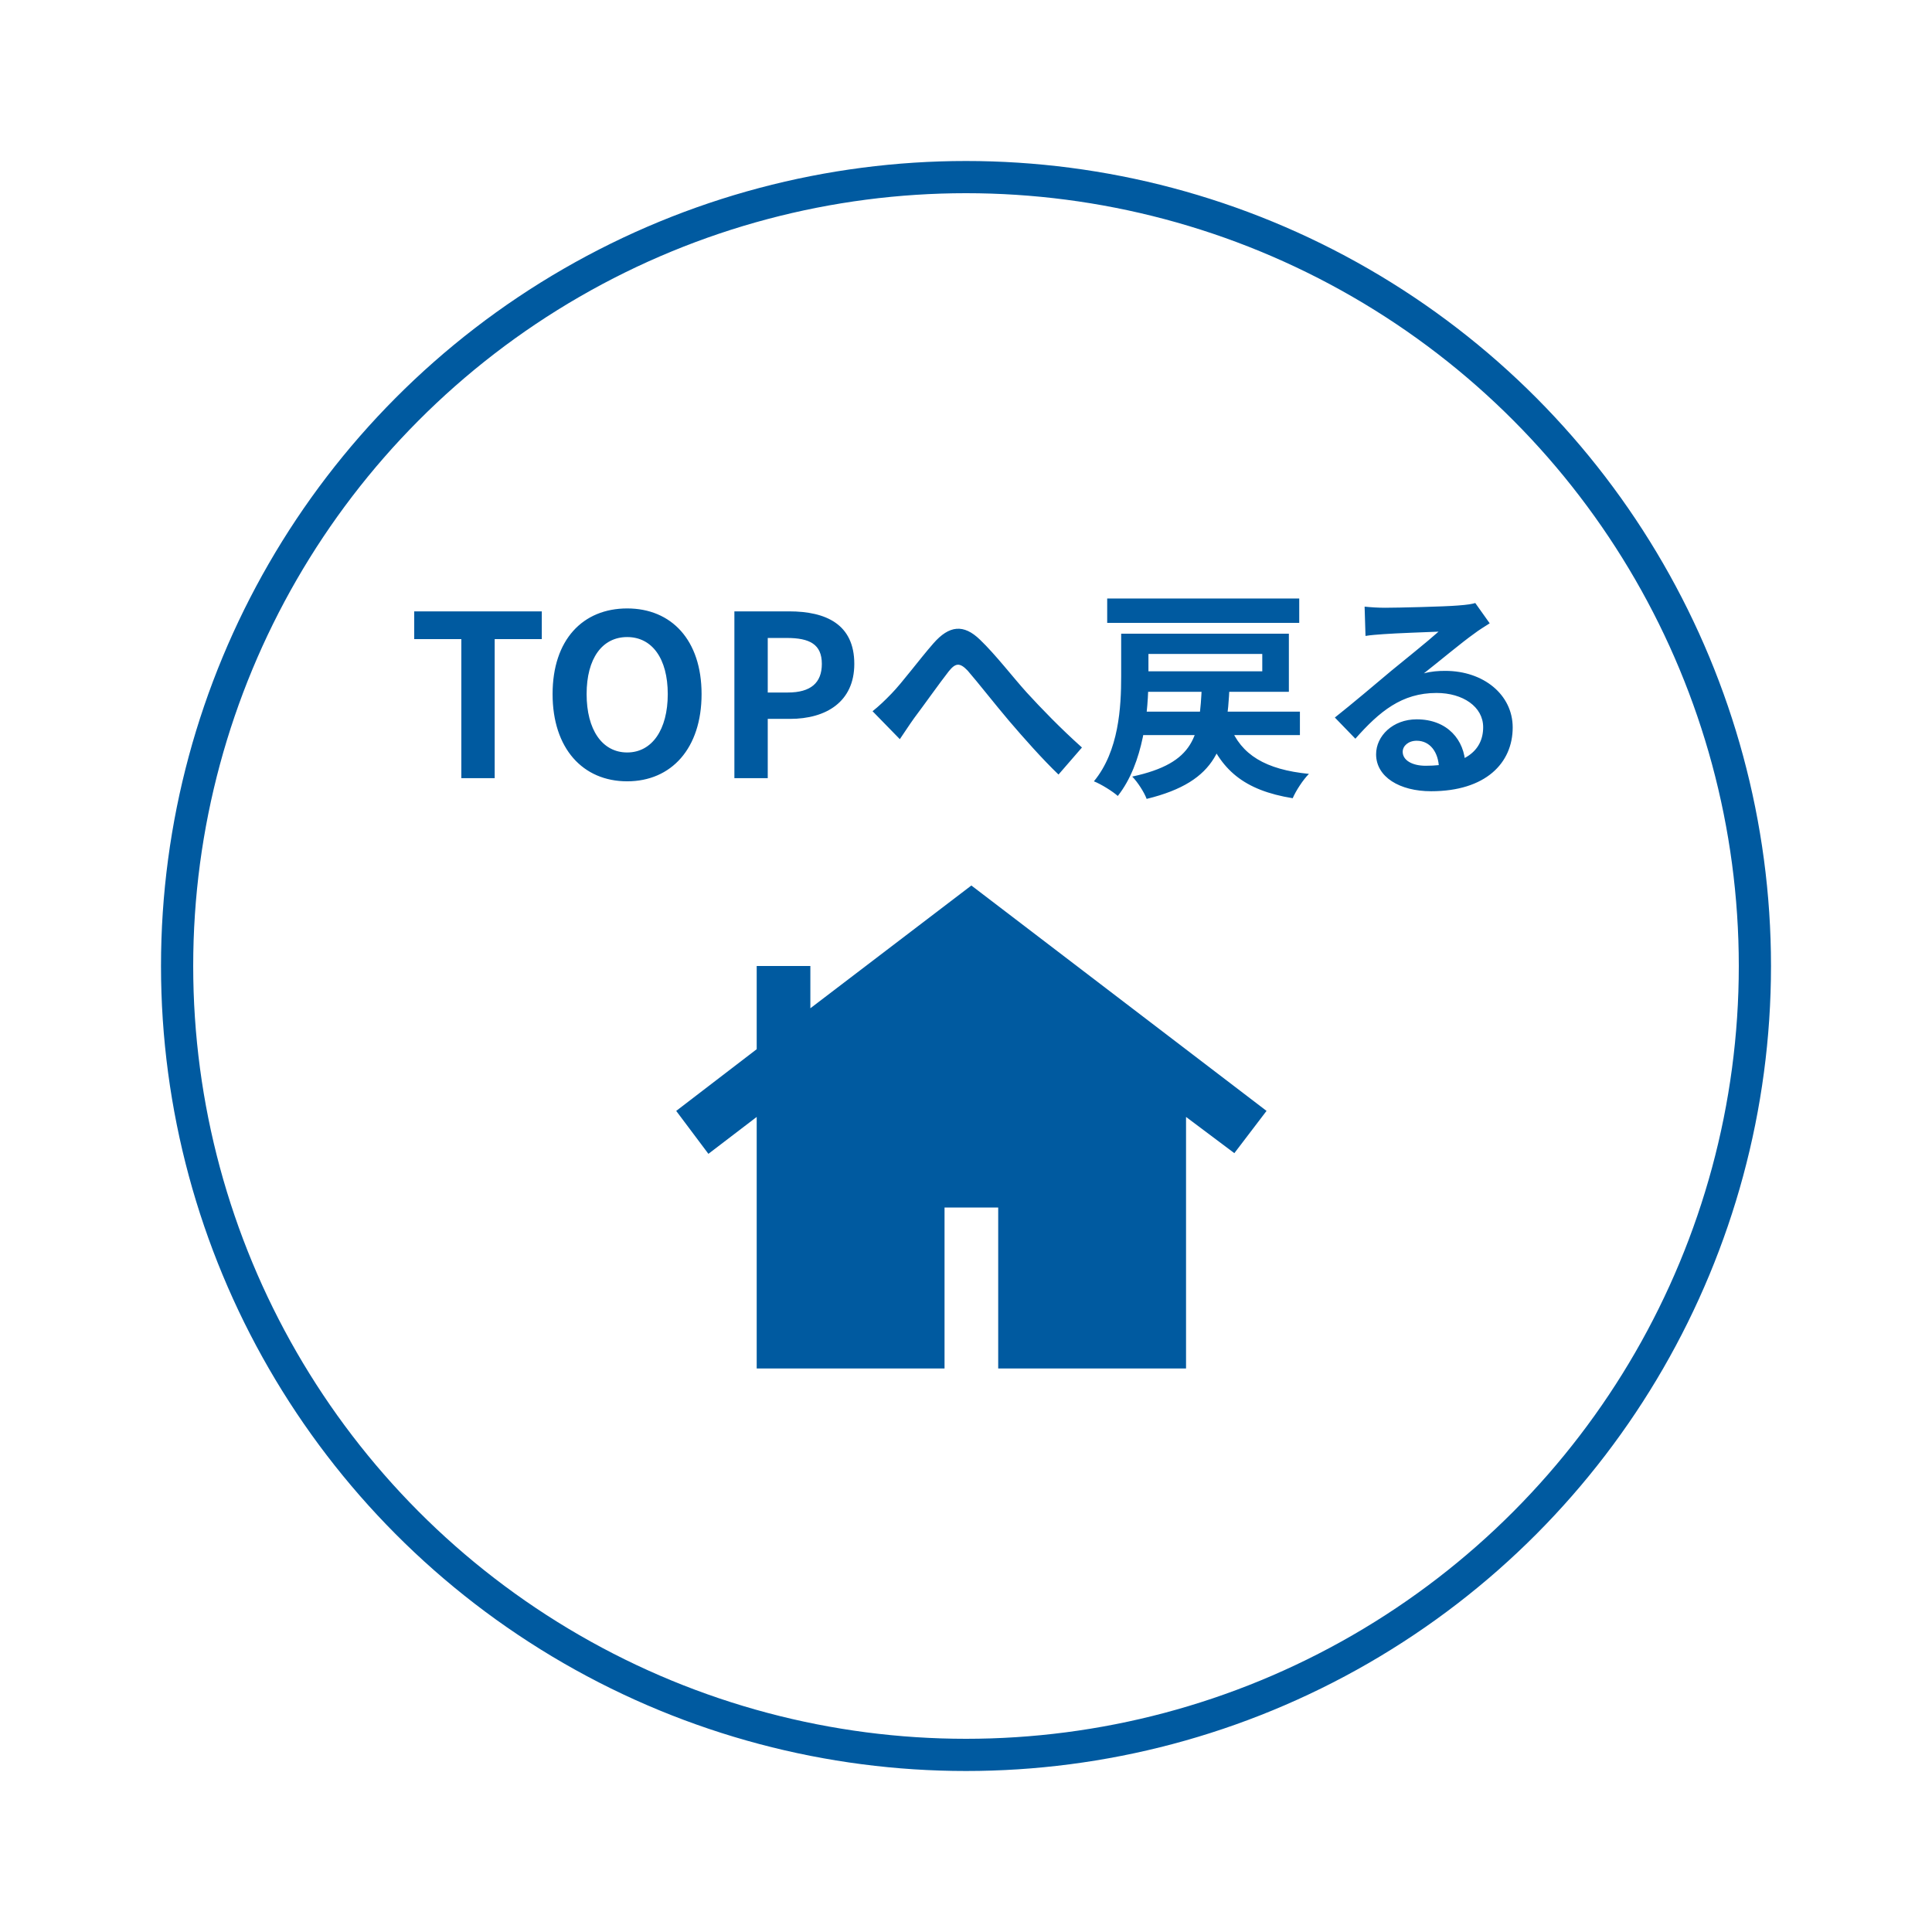 <svg width="120" height="120" viewBox="0 0 120 120" fill="none" xmlns="http://www.w3.org/2000/svg">
<g filter="url(#filter0_d_319_4387)">
<circle cx="60" cy="60" r="50" fill="white"/>
<circle cx="60" cy="60" r="49" stroke="#005AA0" stroke-width="2"/>
</g>
<path d="M28.654 48.333V39.695H25.728V37.973H33.652V39.695H30.726V48.333H28.654ZM38.956 48.529C36.198 48.529 34.322 46.485 34.322 43.111C34.322 39.737 36.198 37.791 38.956 37.791C41.7 37.791 43.576 39.751 43.576 43.111C43.576 46.485 41.7 48.529 38.956 48.529ZM38.956 46.737C40.496 46.737 41.476 45.323 41.476 43.111C41.476 40.899 40.496 39.569 38.956 39.569C37.402 39.569 36.436 40.899 36.436 43.111C36.436 45.323 37.402 46.737 38.956 46.737ZM45.614 48.333V37.973H49.016C51.298 37.973 53.062 38.771 53.062 41.235C53.062 43.601 51.298 44.651 49.072 44.651H47.686V48.333H45.614ZM47.686 43.013H48.932C50.36 43.013 51.046 42.411 51.046 41.235C51.046 40.017 50.29 39.625 48.862 39.625H47.686V43.013ZM54.196 44.175C54.616 43.839 54.952 43.517 55.372 43.083C56.03 42.411 57.094 40.969 57.976 39.961C58.956 38.841 59.852 38.743 60.874 39.737C61.84 40.661 62.946 42.103 63.772 43.013C64.668 43.993 65.872 45.239 67.202 46.429L65.746 48.109C64.752 47.157 63.562 45.813 62.666 44.763C61.798 43.741 60.748 42.397 60.104 41.655C59.6 41.123 59.334 41.193 58.928 41.697C58.368 42.411 57.388 43.797 56.786 44.595C56.464 45.043 56.142 45.547 55.89 45.911L54.196 44.175ZM70.534 44.203H80.74V45.659H70.534V44.203ZM76.4 45.099C77.086 46.877 78.598 47.801 81.3 48.067C80.936 48.431 80.488 49.117 80.292 49.579C77.268 49.089 75.77 47.815 74.874 45.337L76.4 45.099ZM74.65 42.565H76.372C76.204 46.303 75.686 48.529 71.22 49.621C71.066 49.201 70.646 48.557 70.324 48.235C74.258 47.381 74.51 45.701 74.65 42.565ZM69.638 39.359H71.332V42.033C71.332 44.203 71.038 47.395 69.428 49.439C69.12 49.159 68.378 48.697 67.944 48.529C69.498 46.653 69.638 43.909 69.638 42.005V39.359ZM70.464 39.359H80.054V42.971H70.464V41.697H78.402V40.619H70.464V39.359ZM68.77 37.175H80.698V38.687H68.77V37.175ZM84.758 37.679C85.15 37.721 85.626 37.749 86.018 37.749C86.774 37.749 89.756 37.679 90.554 37.609C91.142 37.567 91.464 37.511 91.632 37.455L92.528 38.715C92.206 38.925 91.87 39.121 91.562 39.359C90.806 39.891 89.336 41.123 88.44 41.823C88.916 41.697 89.336 41.669 89.77 41.669C92.15 41.669 93.956 43.153 93.956 45.183C93.956 47.395 92.276 49.145 88.888 49.145C86.942 49.145 85.472 48.263 85.472 46.849C85.472 45.715 86.508 44.679 87.992 44.679C89.91 44.679 90.974 45.967 91.016 47.507L89.378 47.717C89.35 46.709 88.818 46.009 87.992 46.009C87.474 46.009 87.124 46.331 87.124 46.695C87.124 47.213 87.698 47.563 88.552 47.563C90.918 47.563 92.122 46.667 92.122 45.169C92.122 43.895 90.862 43.041 89.224 43.041C87.068 43.041 85.682 44.189 84.184 45.883L82.91 44.567C83.904 43.783 85.598 42.355 86.41 41.669C87.194 41.025 88.664 39.849 89.35 39.233C88.636 39.261 86.704 39.331 85.948 39.387C85.57 39.415 85.136 39.443 84.814 39.499L84.758 37.679Z" fill="#005AA0"/>
<mask id="mask0_319_4387" style="mask-type:alpha" maskUnits="userSpaceOnUse" x="40" y="50" width="40" height="40">
<path d="M40 50H80V90H40V50Z" fill="#D9D9D9"/>
</mask>
<g mask="url(#mask0_319_4387)">
<path d="M47 85V69.375L44 71.667L42 69L47 65.167V60H50.333V62.625L60.333 55L78.667 69L76.667 71.625L73.667 69.375V85H62V75H58.667V85H47Z" fill="#005AA0"/>
</g>
<defs>
<filter id="filter0_d_319_4387" x="0" y="0" width="120" height="120" filterUnits="userSpaceOnUse" color-interpolation-filters="sRGB">
<feFlood flood-opacity="0" result="BackgroundImageFix"/>
<feColorMatrix in="SourceAlpha" type="matrix" values="0 0 0 0 0 0 0 0 0 0 0 0 0 0 0 0 0 0 127 0" result="hardAlpha"/>
<feOffset/>
<feGaussianBlur stdDeviation="5"/>
<feComposite in2="hardAlpha" operator="out"/>
<feColorMatrix type="matrix" values="0 0 0 0 0 0 0 0 0 0 0 0 0 0 0 0 0 0 0.3 0"/>
<feBlend mode="normal" in2="BackgroundImageFix" result="effect1_dropShadow_319_4387"/>
<feBlend mode="normal" in="SourceGraphic" in2="effect1_dropShadow_319_4387" result="shape"/>
</filter>
</defs>
</svg>
